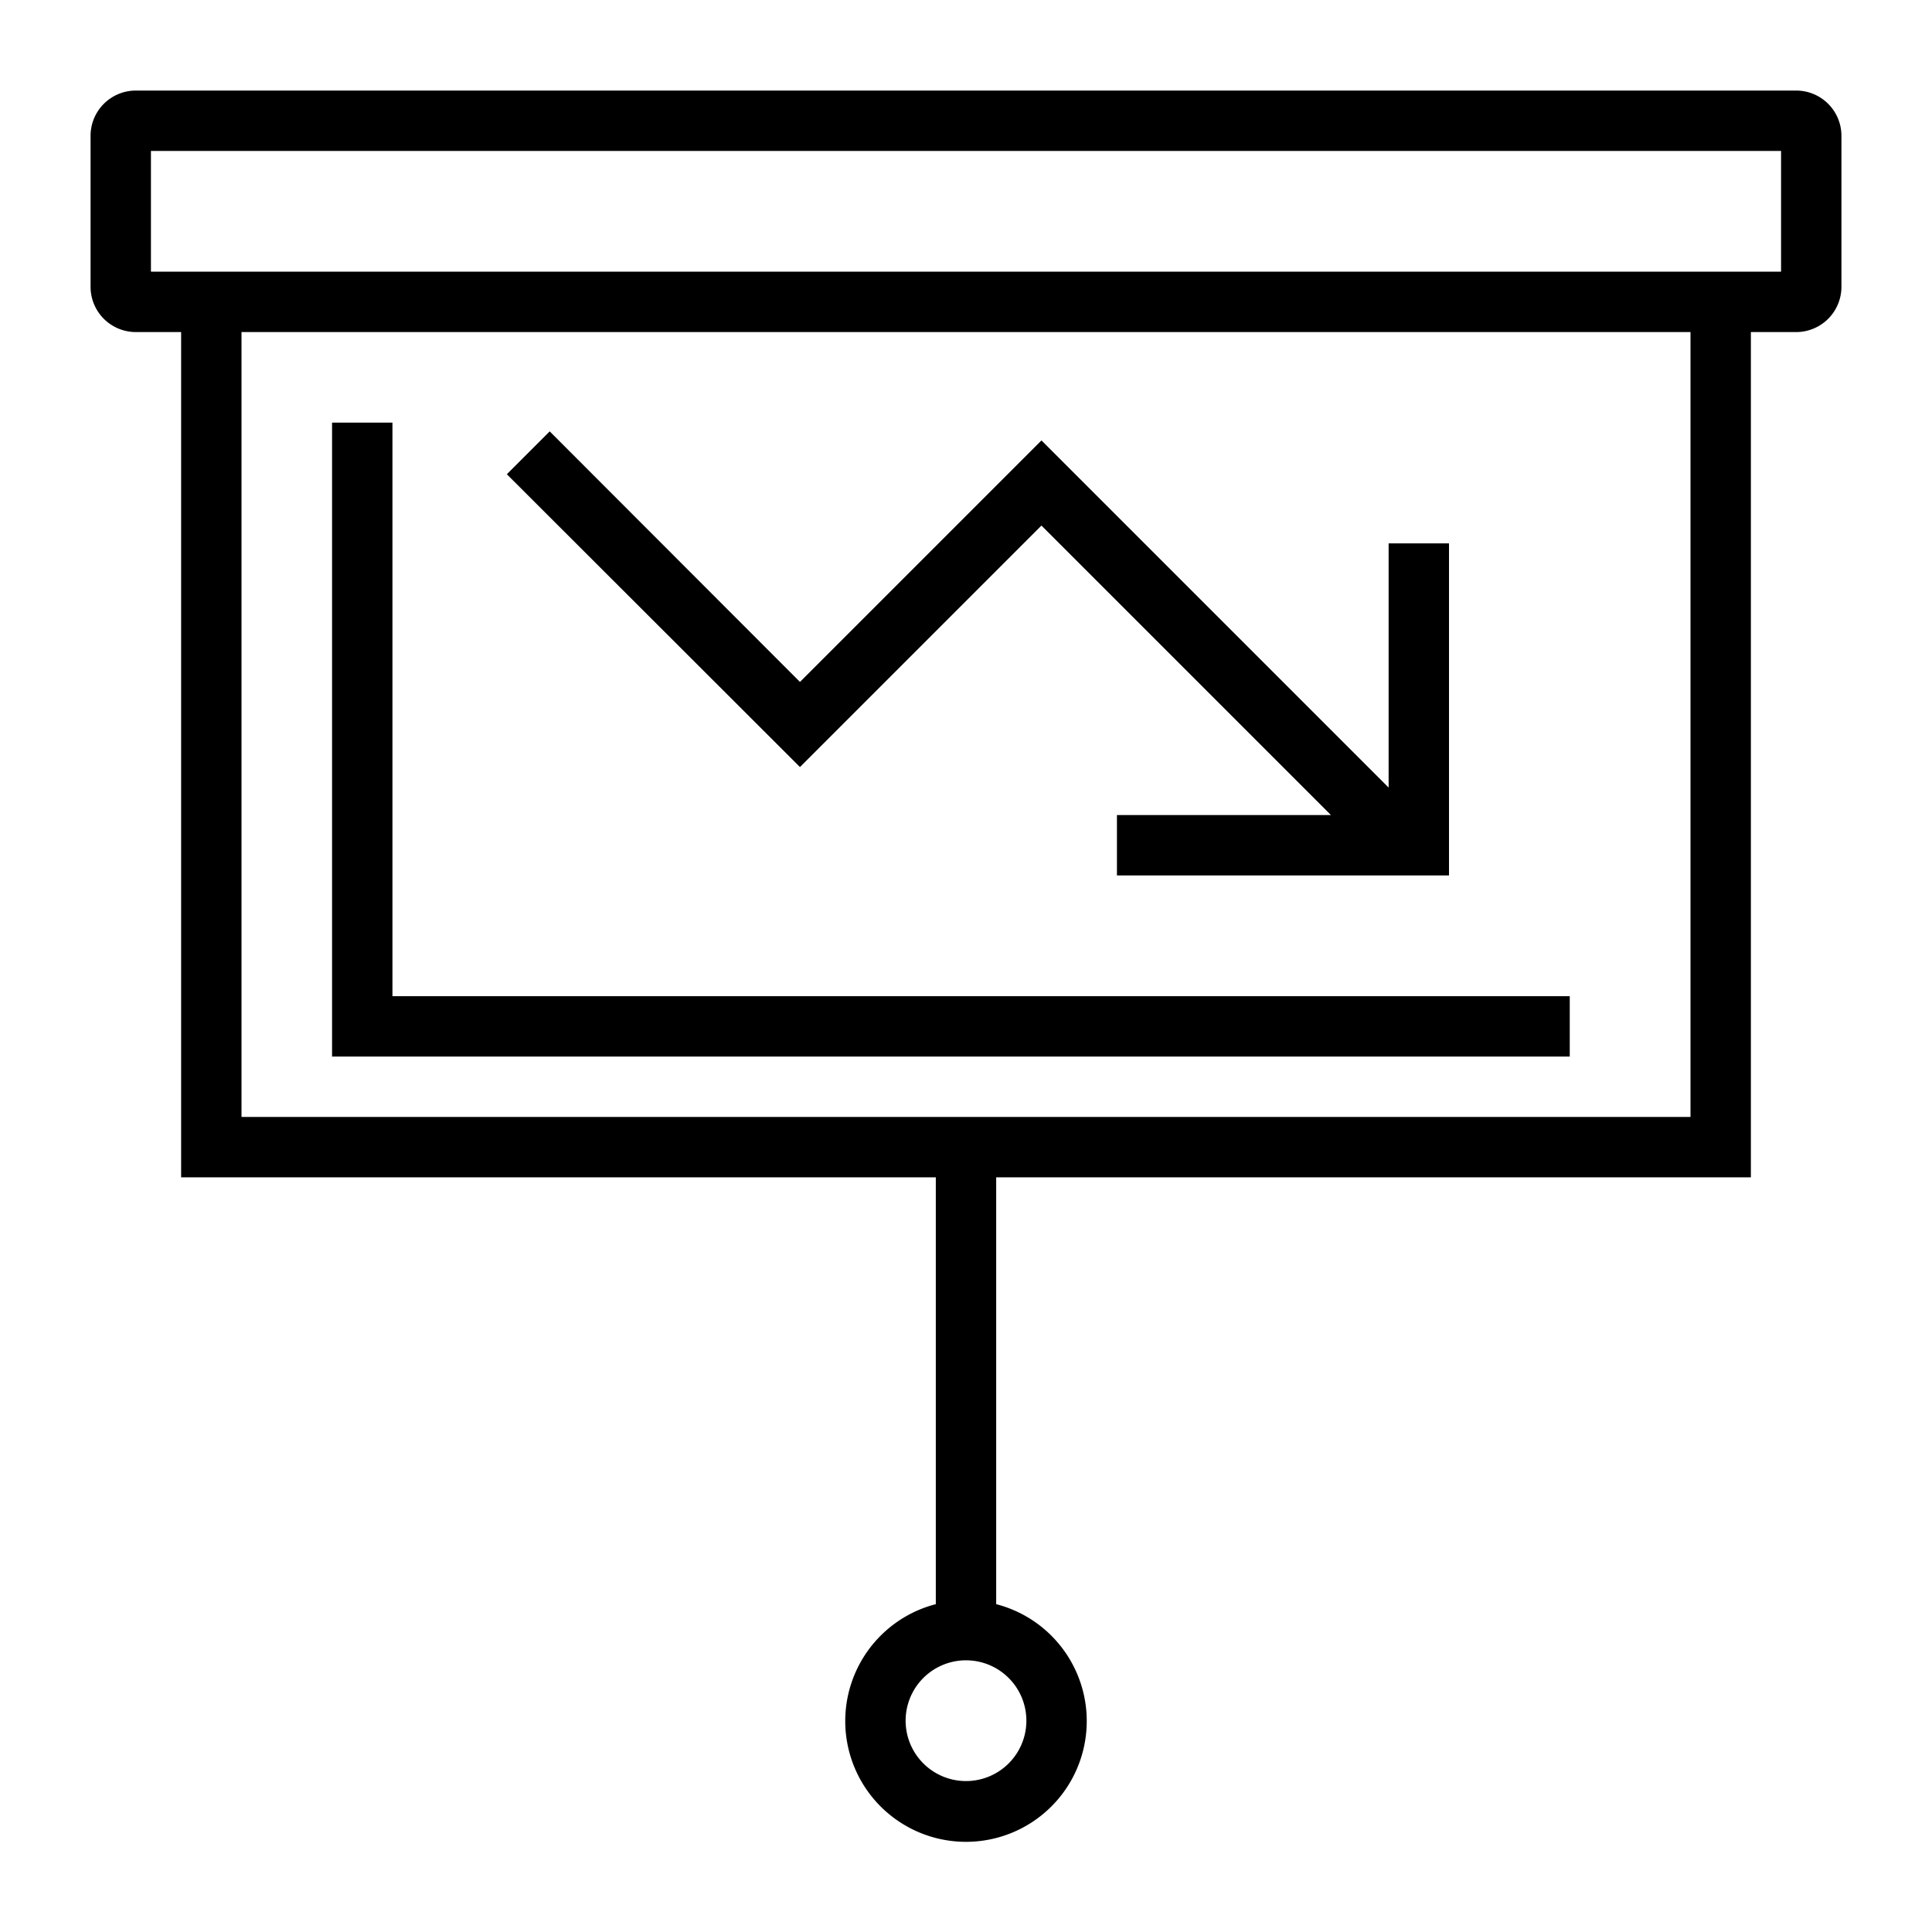 <?xml version="1.0" ?>

<svg fill="#000000" width="800px" height="800px" viewBox="0 0 64 64" xmlns="http://www.w3.org/2000/svg">
<title/>
<g data-name="Layer 9" id="Layer_9">
<path d="M59.5,3H4.5A1.5,1.5,0,0,0,3,4.5v5A1.5,1.5,0,0,0,4.5,11H6V39H31V53.14a4,4,0,1,0,2,0V39H58V11h1.5A1.5,1.5,0,0,0,61,9.5v-5A1.5,1.5,0,0,0,59.5,3ZM34,57a2,2,0,1,1-2-2A2,2,0,0,1,34,57ZM56,37H8V11H56ZM59,9H5V5H59Z"/>
<polygon points="52 33 13 33 13 14 11 14 11 35 52 35 52 33"/>
<polygon points="34.5 17.41 44.09 27 37 27 37 29 48 29 48 18 46 18 46 26.09 34.5 14.59 26.5 22.59 18.21 14.29 16.79 15.71 26.5 25.41 34.5 17.41"/>
</g>
</svg>